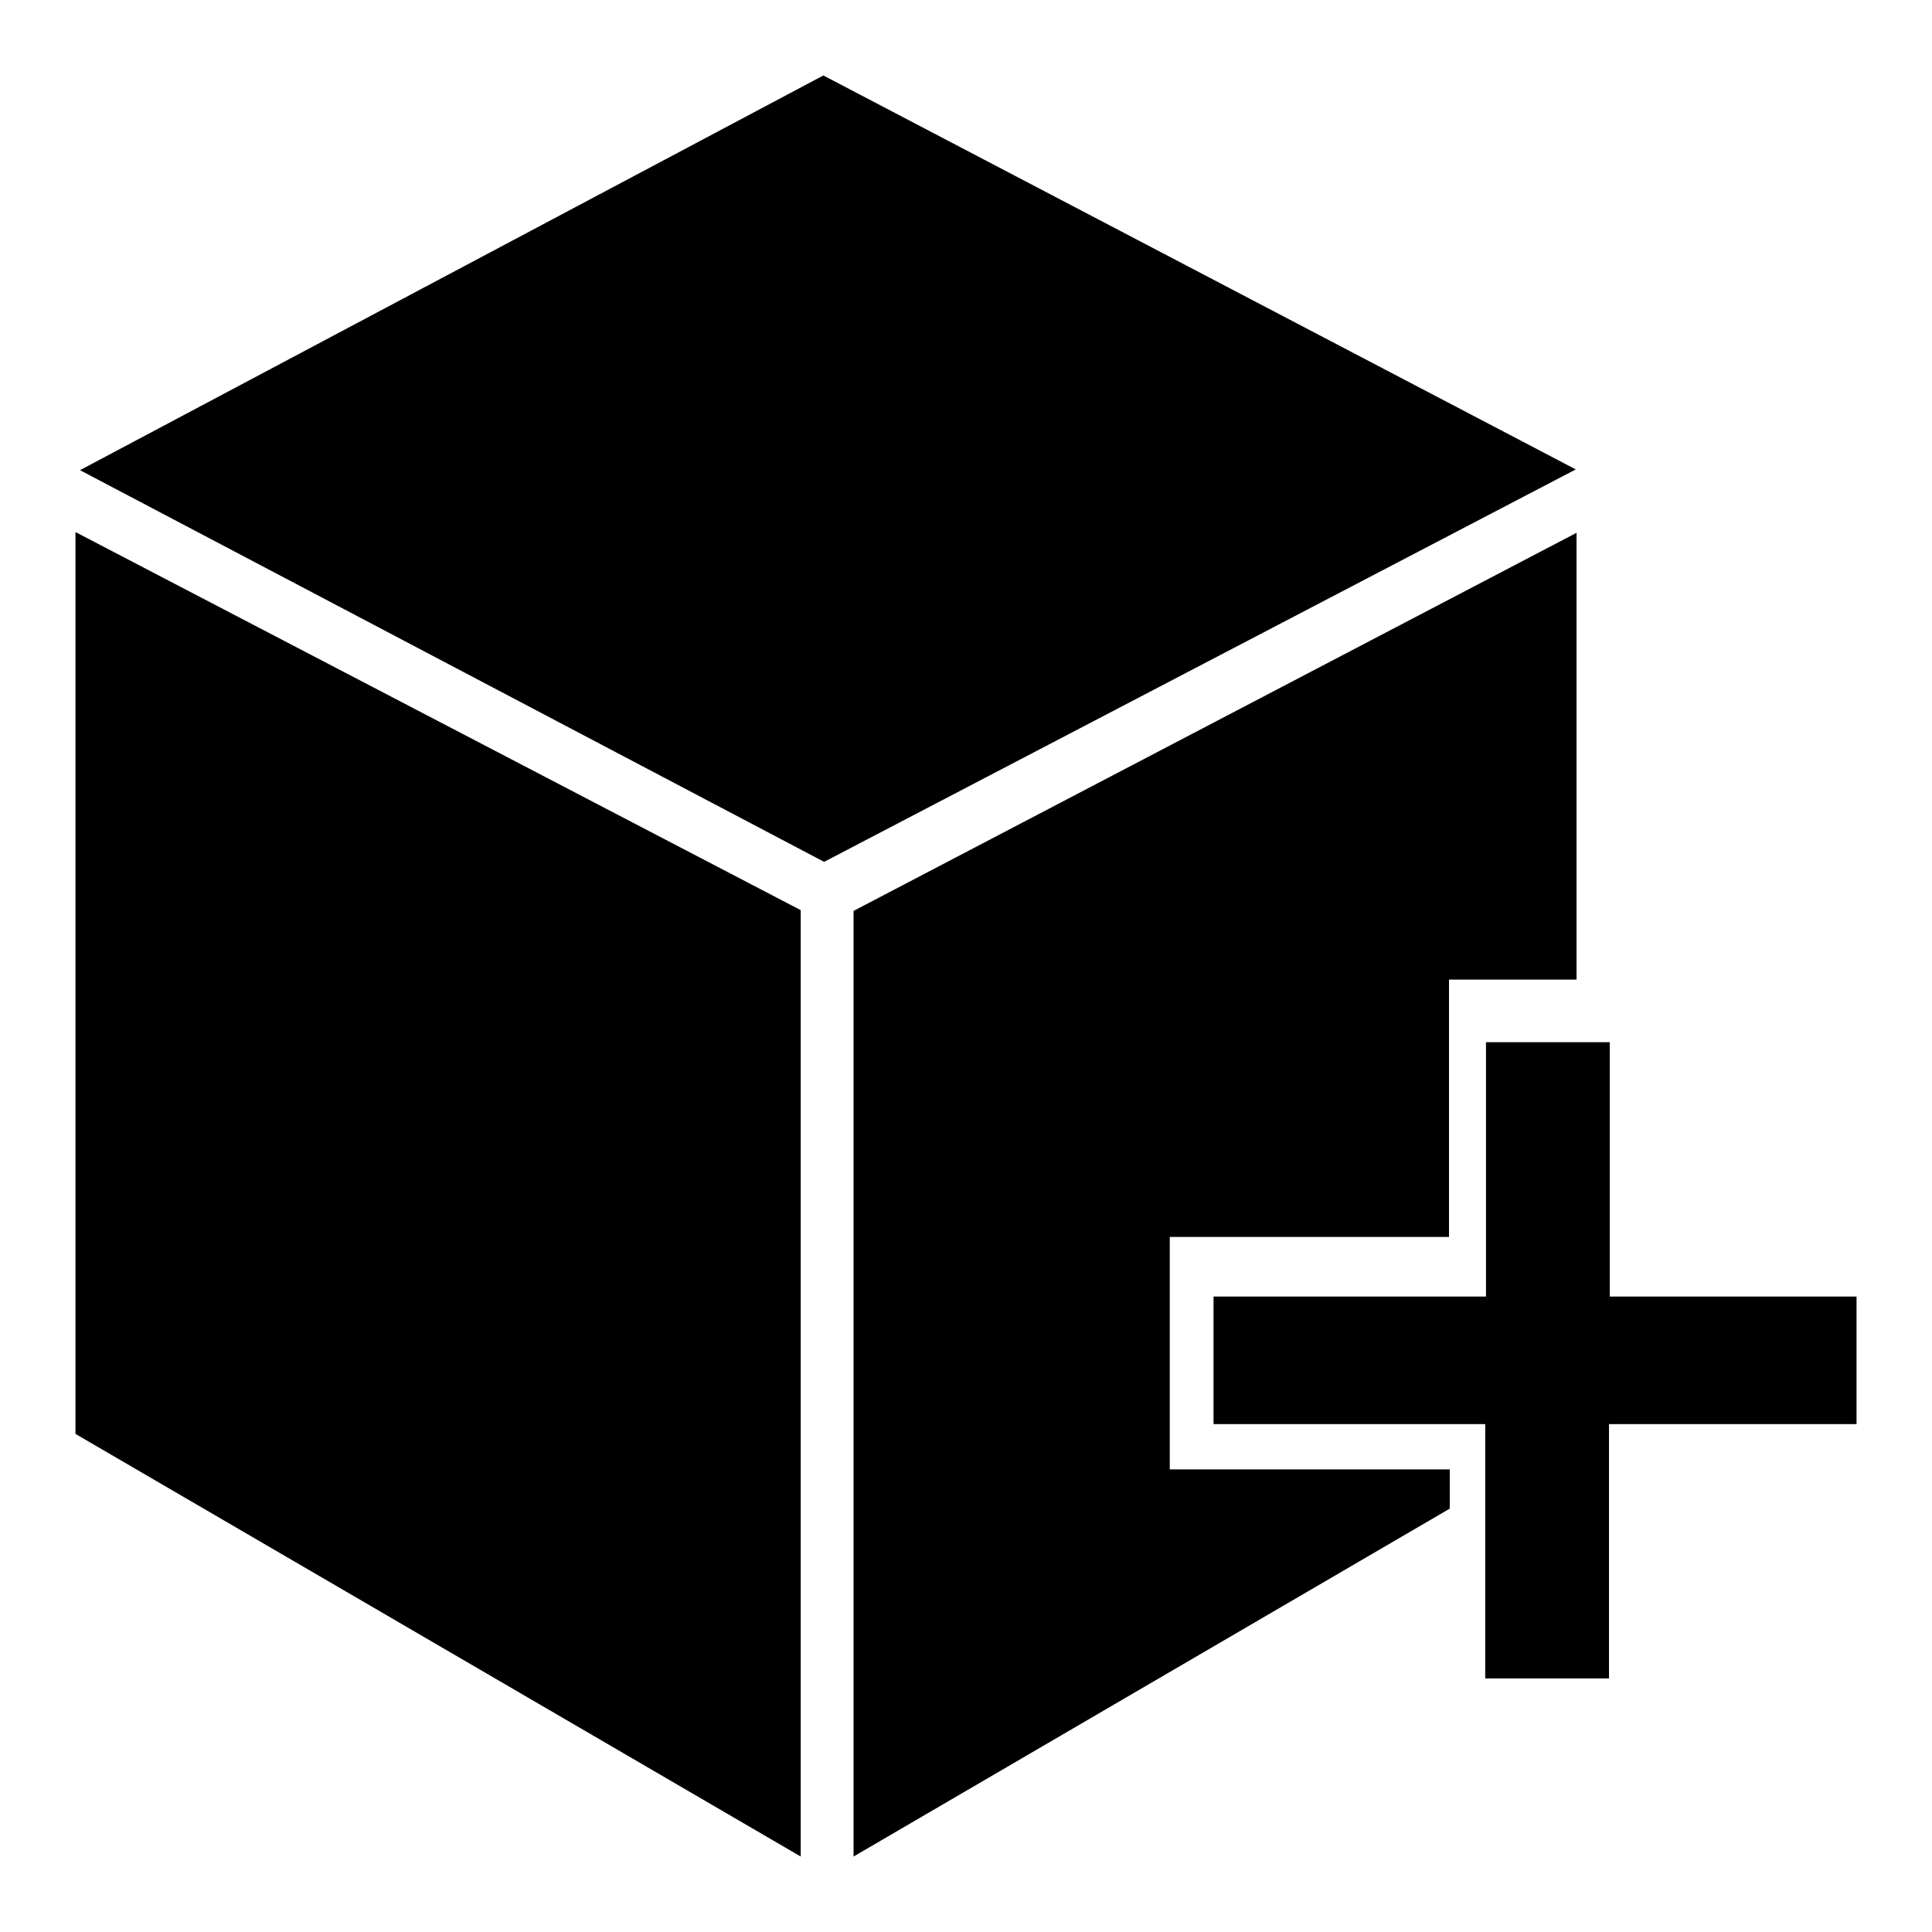 <?xml version="1.0" encoding="utf-8"?>
<!-- Svg Vector Icons : http://www.onlinewebfonts.com/icon -->
<!DOCTYPE svg PUBLIC "-//W3C//DTD SVG 1.1//EN" "http://www.w3.org/Graphics/SVG/1.1/DTD/svg11.dtd">
<svg version="1.1" xmlns="http://www.w3.org/2000/svg" xmlns:xlink="http://www.w3.org/1999/xlink" x="0px" y="0px" viewBox="0 0 256 256" enable-background="new 0 0 256 256" xml:space="preserve">
<g><g><path fill="#000000" d="M213.2,188.7v33.7h-16.4v-33.7h-36v-16.9h36.1v-33.7h16.4v33.7H246v16.9H213.2L213.2,188.7z M192.1,163.9H155v10.3v3.4v17.1h37.1v5.2L113.1,246V120.7l95.8-50.1v59.2h-16.9V163.9L192.1,163.9z M10.6,62.3L109.1,10l99.7,52.2l-99.6,52L10.6,62.3z M106.1,246L10,190V70.5l96.1,50.1V246z"/></g></g>
</svg>